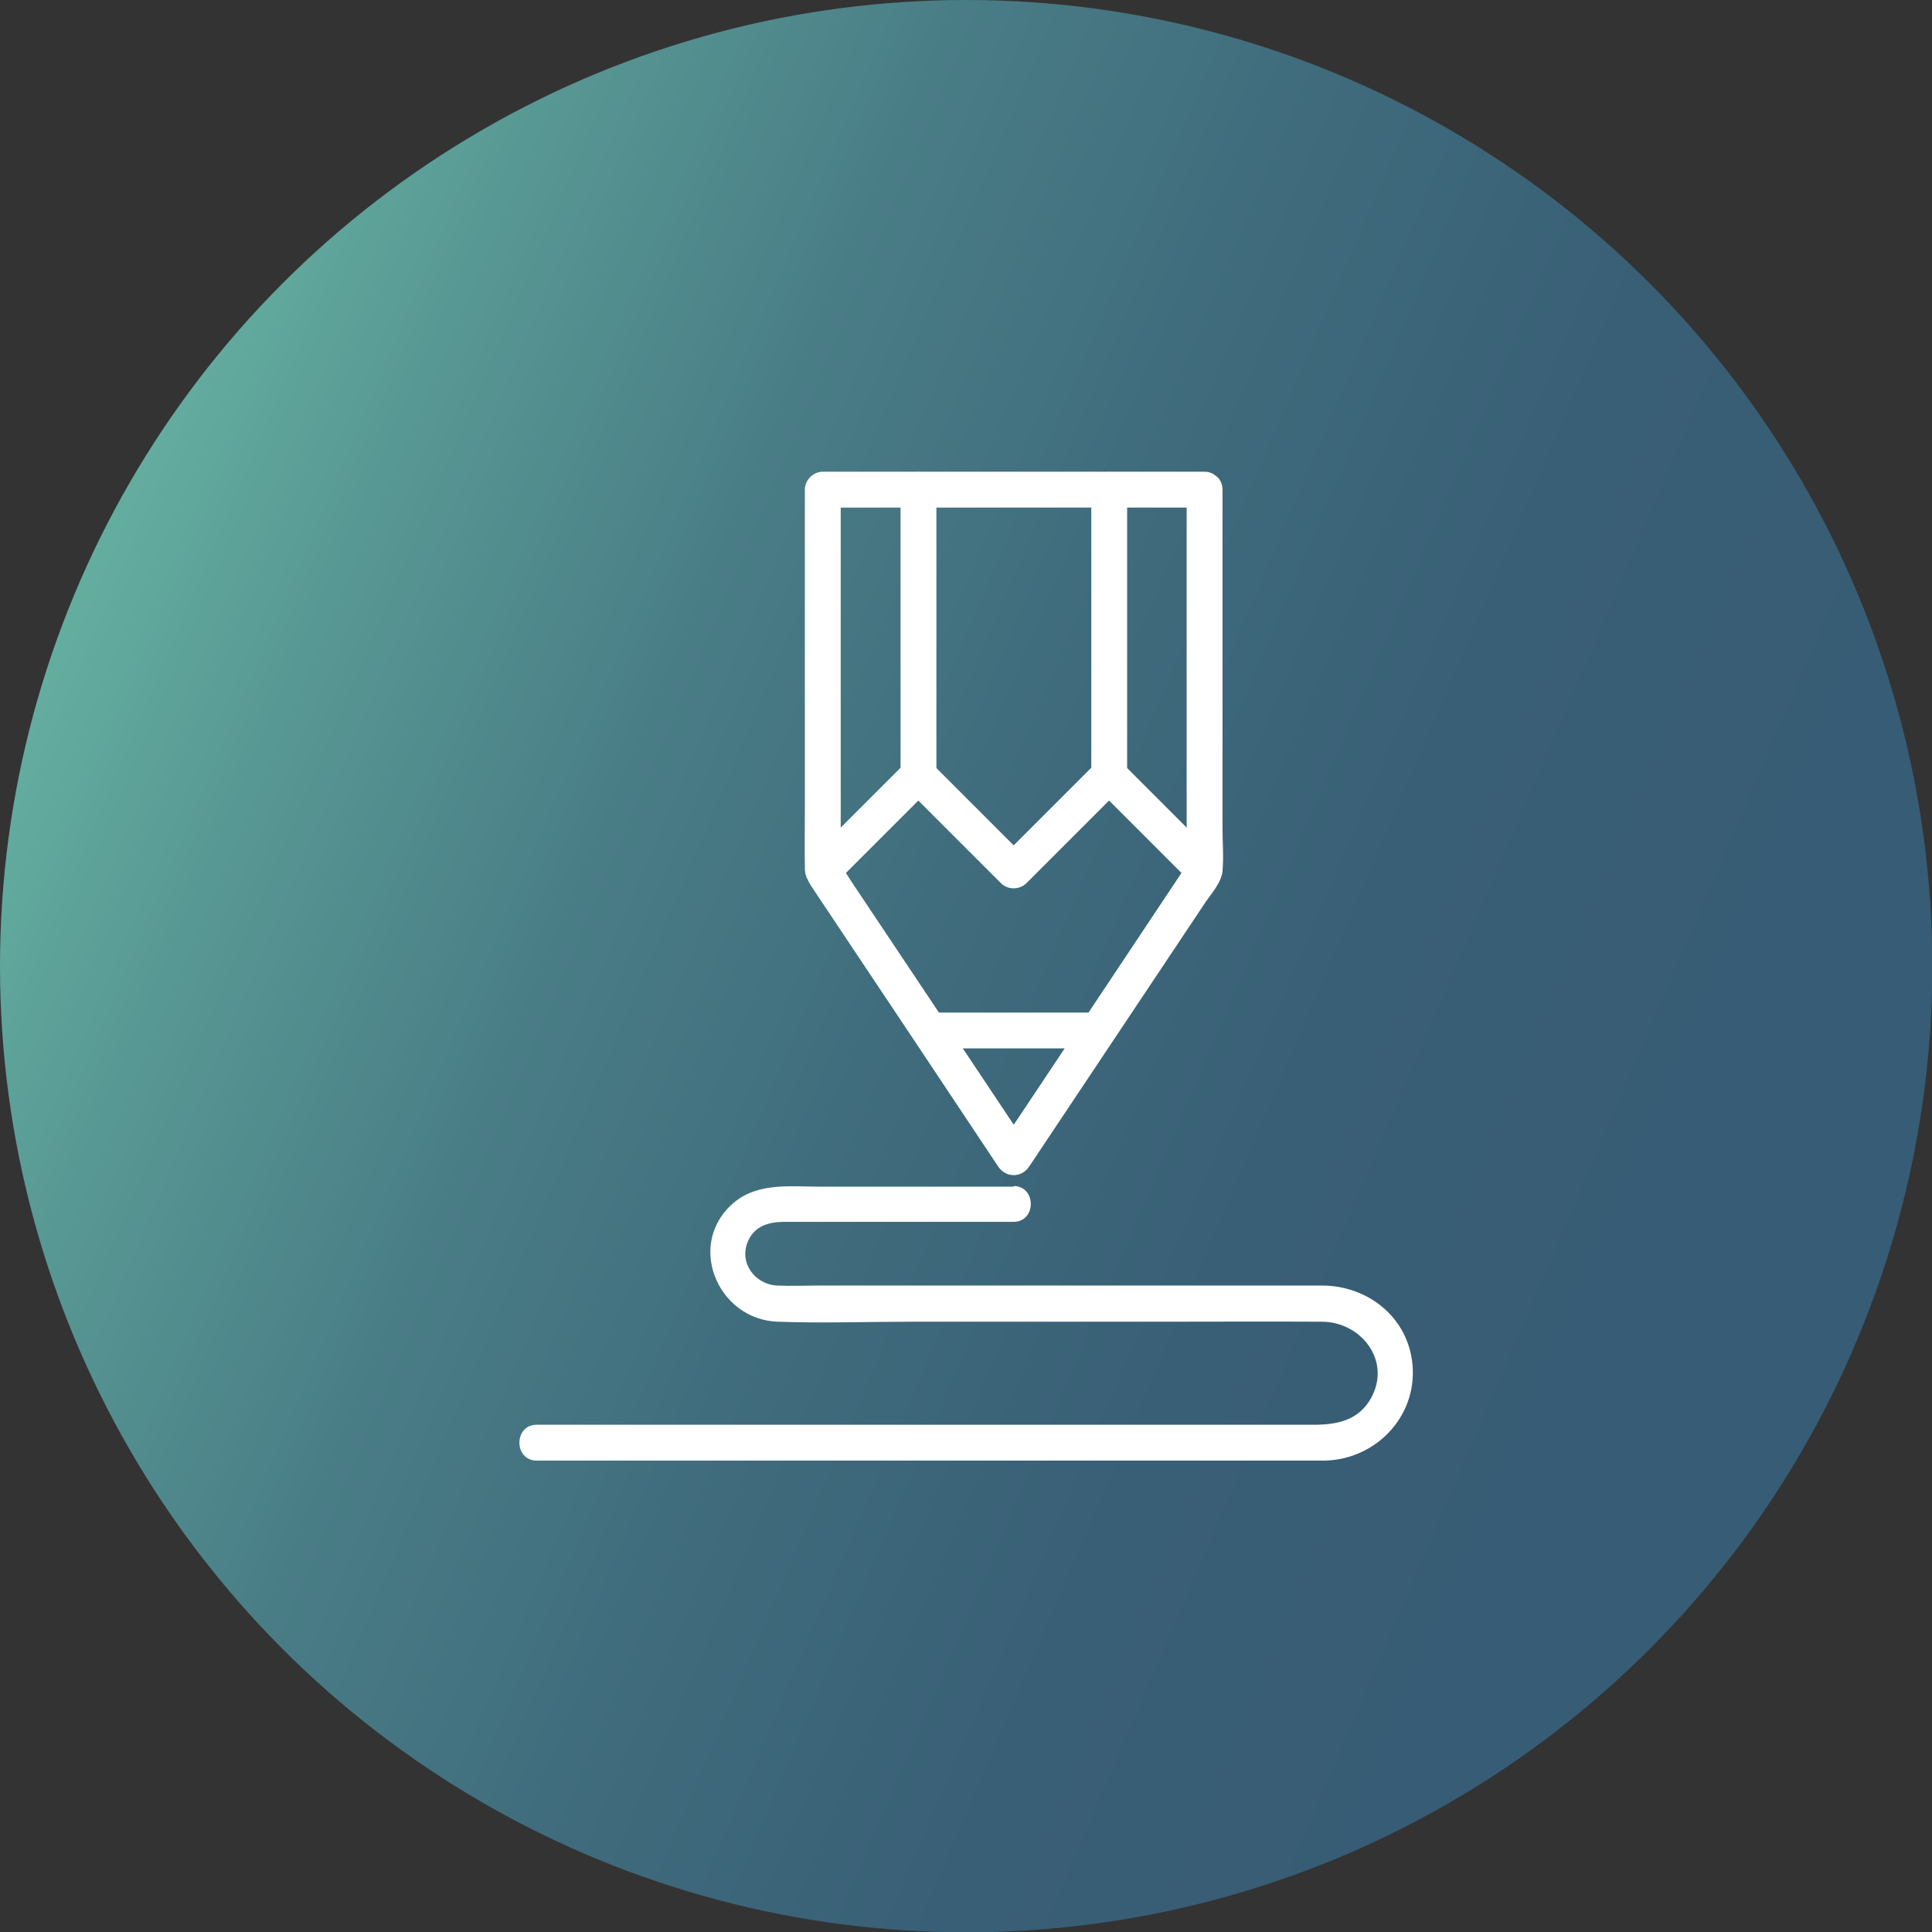 <?xml version="1.0" encoding="UTF-8"?>
<svg id="Layer_2" data-name="Layer 2" xmlns="http://www.w3.org/2000/svg" xmlns:xlink="http://www.w3.org/1999/xlink" viewBox="0 0 60.37 60.37">
  <rect x="0" y="0" width="60.37" height="60.37" fill="#333333" stroke="none"/>
  <defs>
    <style>
      .cls-1 {
        fill: #fff;
      }

      .cls-2 {
        fill: url(#Degradado_sin_nombre_20);
      }
    </style>
    <linearGradient id="Degradado_sin_nombre_20" data-name="Degradado sin nombre 20" x1="-3.64" y1="15.7" x2="51.87" y2="39.47" gradientUnits="userSpaceOnUse">
      <stop offset="0" stop-color="#70c4ab"/>
      <stop offset=".04" stop-color="#6abaa6"/>
      <stop offset=".23" stop-color="#589894"/>
      <stop offset=".41" stop-color="#497d86"/>
      <stop offset=".6" stop-color="#3f6b7c"/>
      <stop offset=".79" stop-color="#395f76"/>
      <stop offset="1" stop-color="#375c75"/>
    </linearGradient>
  </defs>
  <g id="Capa_1" data-name="Capa 1">
    <g>
      <circle class="cls-2" cx="30.19" cy="30.19" r="30.19"/>
      <path class="cls-1" d="M37.08,15.28v11.73c0,.37-.03-.03.07-.07-.09.05-.2.3-.26.38l-3.05,4.58c-.88,1.32-1.76,2.65-2.65,3.97h.97c-1.82-2.73-3.64-5.46-5.46-8.18-.14-.2-.26-.42-.41-.61-.2-.26,0,.02-.02.11.04-.12,0-.32,0-.44v-11.45l-.56.56h11.92c.72,0,.72-1.12,0-1.12h-11.92c-.3,0-.56.26-.56.56v9.99c0,.59-.01,1.18,0,1.78,0,.34.14.53.32.8l3.05,4.57c.89,1.34,1.78,2.67,2.67,4.01.24.36.73.36.97,0,1.83-2.74,3.66-5.49,5.49-8.23.2-.3.52-.64.55-1.01.04-.43,0-.89,0-1.32v-10.59c0-.72-1.12-.72-1.12,0Z"/>
      <path class="cls-1" d="M26.11,27.6c.99-.99,1.99-1.99,2.98-2.98h-.79c.99.99,1.99,1.99,2.98,2.98.21.21.58.21.79,0,.99-.99,1.99-1.99,2.98-2.98h-.79c.99.99,1.99,1.99,2.98,2.98.51.51,1.3-.28.79-.79-.99-.99-1.99-1.99-2.98-2.98-.21-.21-.58-.21-.79,0-.99.99-1.99,1.99-2.98,2.98h.79c-.99-.99-1.99-1.99-2.98-2.98-.21-.21-.58-.21-.79,0-.99.99-1.99,1.99-2.98,2.98-.51.51.28,1.3.79.79h0Z"/>
      <path class="cls-1" d="M29.26,24.23v-8.94c0-.72-1.12-.72-1.12,0v8.94c0,.72,1.12.72,1.12,0h0Z"/>
      <path class="cls-1" d="M35.22,24.23v-8.94c0-.72-1.12-.72-1.12,0v8.94c0,.72,1.12.72,1.12,0h0Z"/>
      <path class="cls-1" d="M29.05,32.76h5.26c.72,0,.72-1.12,0-1.12h-5.26c-.72,0-.72,1.12,0,1.12h0Z"/>
      <path class="cls-1" d="M31.68,37.08h-6.07c-.89,0-1.88-.13-2.63.46-1.57,1.25-.6,3.69,1.32,3.76,1.39.05,2.8,0,4.19,0h7.78c1.68,0,3.36-.01,5.03,0,1.23,0,2.19,1.22,1.54,2.39-.39.7-1.07.83-1.79.83h-24.28c-.72,0-.72,1.12,0,1.12h23.59c.35,0,.7,0,1.04,0,1.65-.04,2.96-1.47,2.72-3.14-.2-1.4-1.42-2.32-2.79-2.33-.58,0-1.16,0-1.74,0h-13.99c-.44,0-.88.02-1.31,0-.69-.03-1.21-.7-.92-1.38.2-.47.63-.6,1.09-.61,2.2,0,4.4,0,6.6,0h.61c.72,0,.72-1.12,0-1.12h0Z"/>
    </g>
  </g>
</svg>